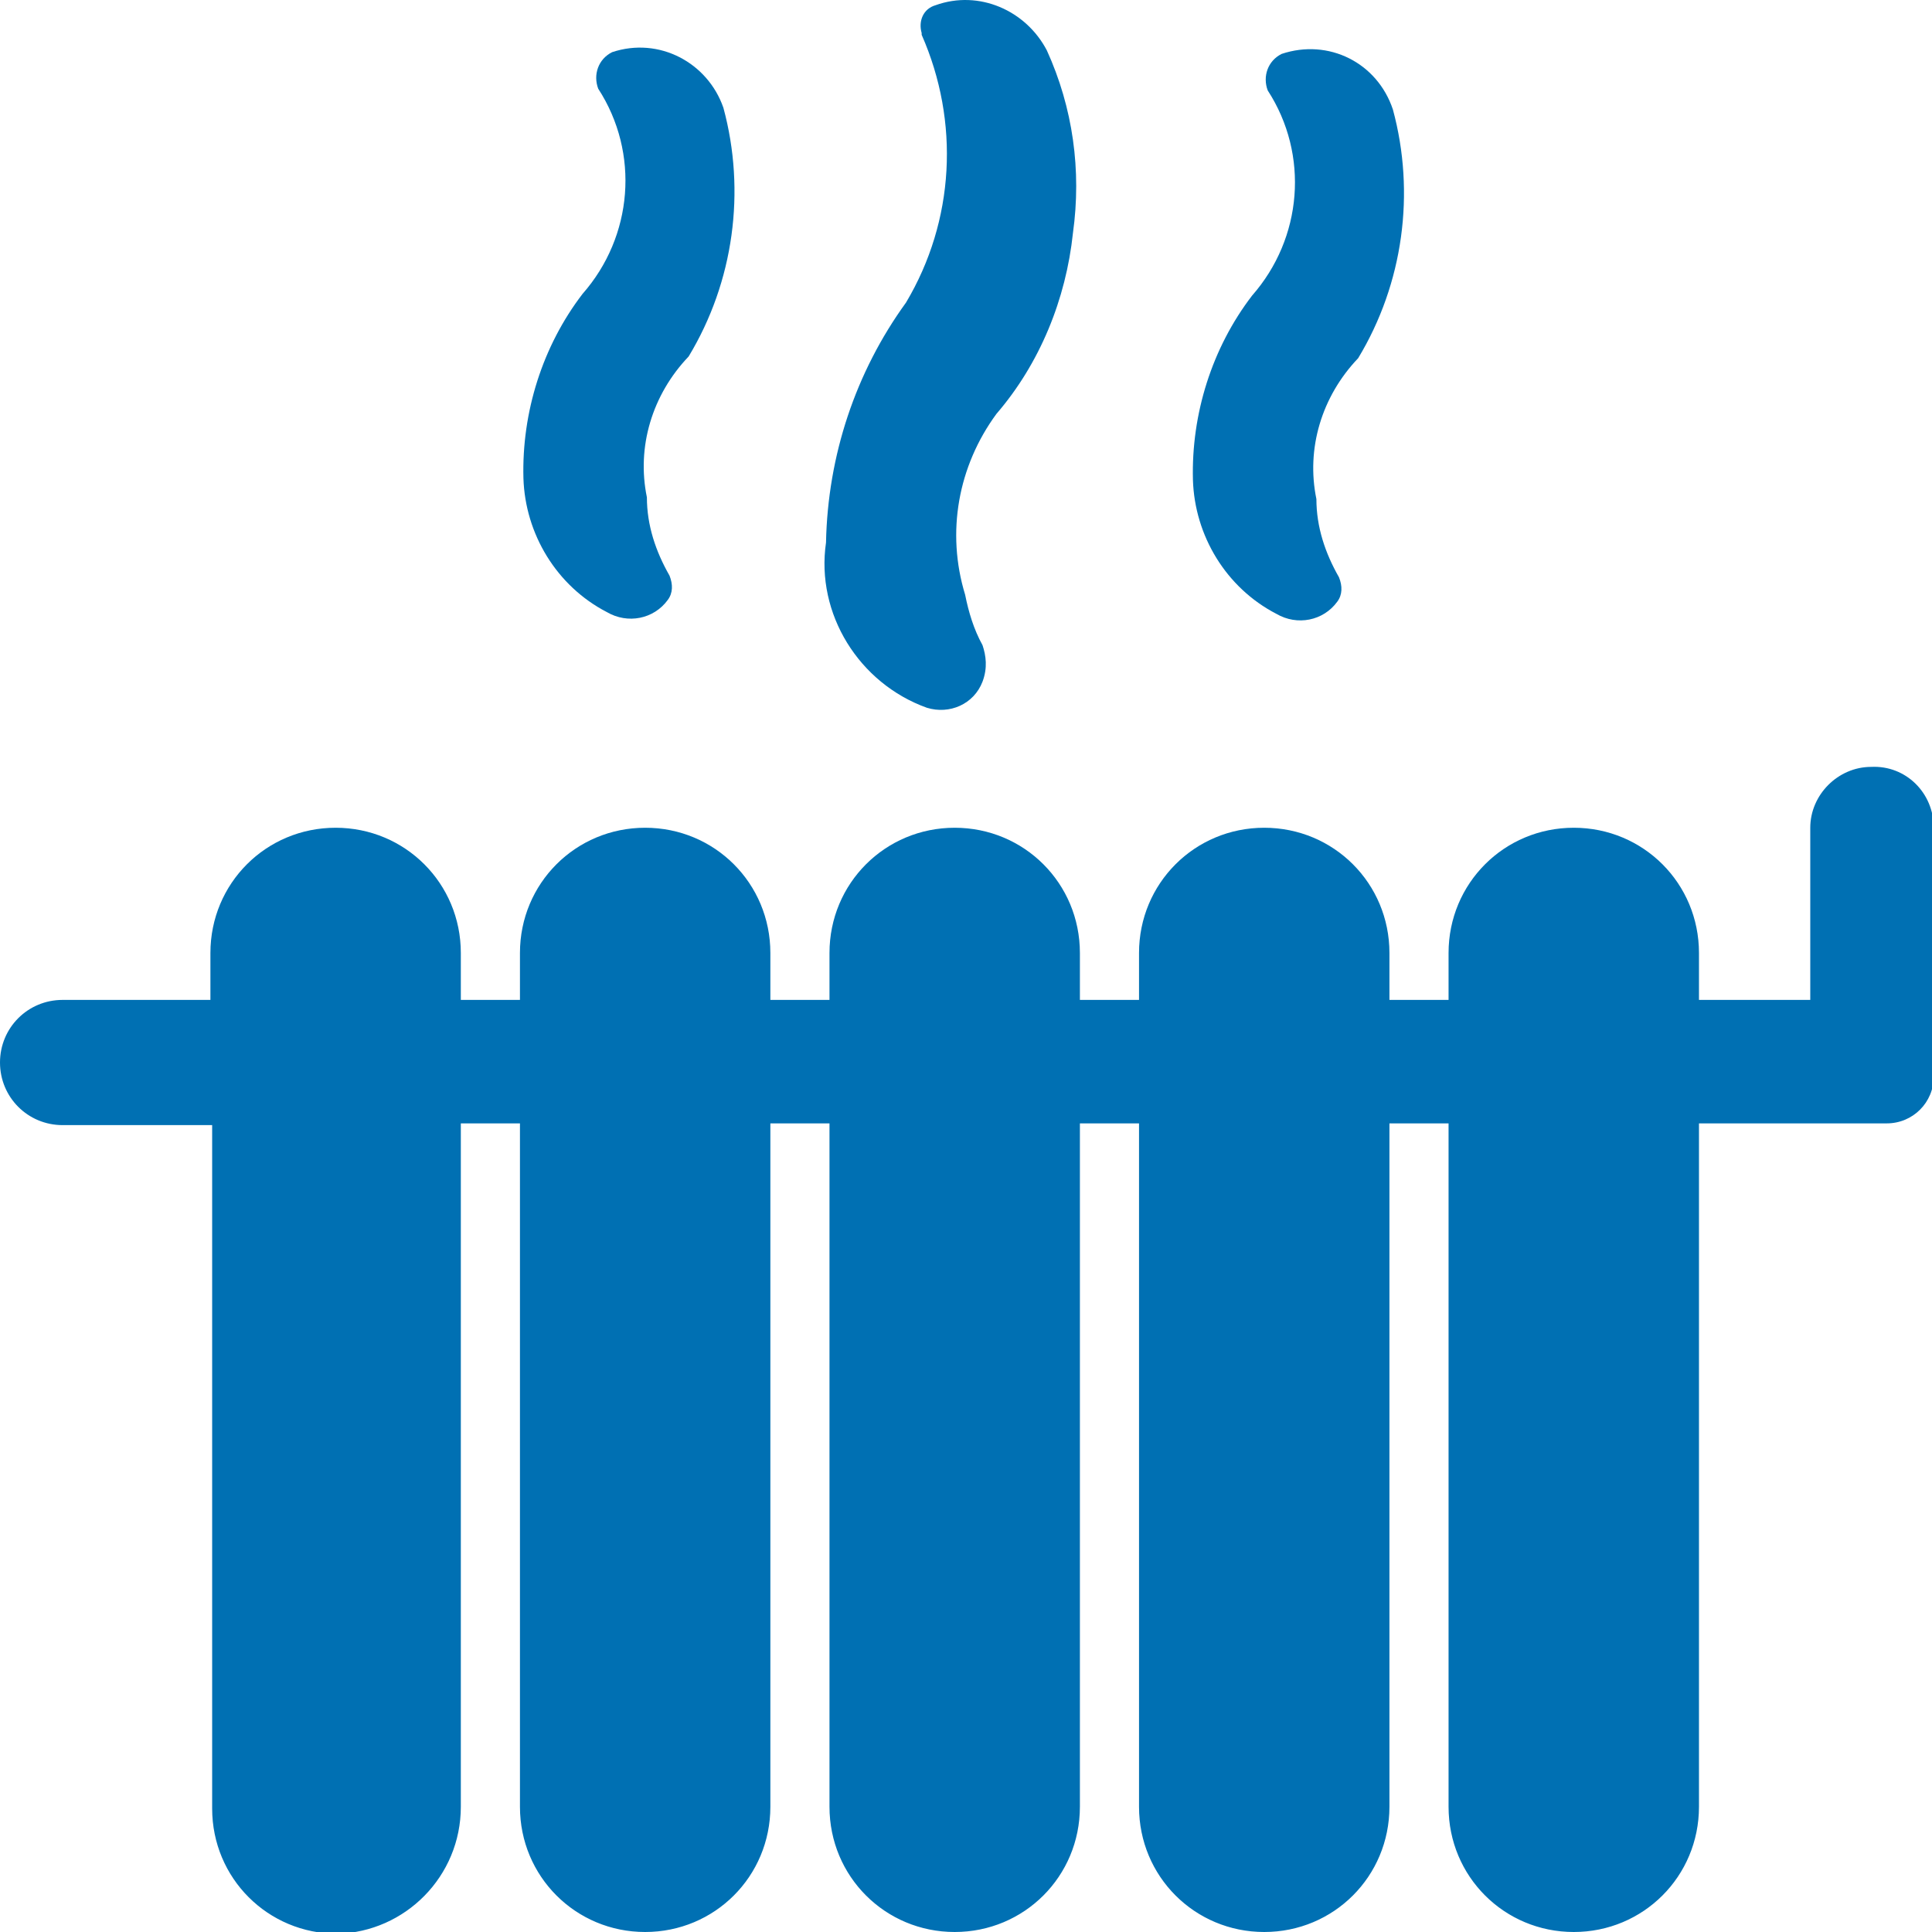 <?xml version="1.0" encoding="utf-8"?>
<!-- Generator: Adobe Illustrator 23.0.4, SVG Export Plug-In . SVG Version: 6.00 Build 0)  -->
<svg version="1.1" id="Capa_1" xmlns="http://www.w3.org/2000/svg" xmlns:xlink="http://www.w3.org/1999/xlink" x="0px" y="0px"
	 viewBox="0 0 111.1 111.1" style="enable-background:new 0 0 111.1 111.1;" xml:space="preserve">
          <style type="text/css">
          	.ozom__page-products-categories__list__ico-climatizacion-svg-0{fill:#0070B3;}
          </style>
          <defs>
          </defs>
          <g transform="translate(0,-284.3)">
          	<path class="ozom__page-products-categories__list__ico-climatizacion-svg-0" d="M26.5,388.2v-39.3h3.4v39.3c0,4,3.2,7.2,7.2,7.2c4,0,7.2-3.2,7.2-7.2v-39.3h3.4v39.3c0,4,3.2,7.2,7.2,7.2
          		c4,0,7.2-3.2,7.2-7.2v-39.3h3.4v39.3c0,4,3.2,7.2,7.2,7.2c4,0,7.2-3.2,7.2-7.2v-39.3h3.4v39.3c0,4,3.2,7.2,7.2,7.2
          		c4,0,7.2-3.2,7.2-7.2v-39.3h10.8c1.5,0,2.7-1.2,2.7-2.7v-14.3c0-2-1.6-3.6-3.6-3.5c-1.9,0-3.5,1.6-3.5,3.5v9.9h-6.4v-2.7
          		c0-4-3.2-7.2-7.2-7.2c-4,0-7.2,3.2-7.2,7.2v2.7h-3.4v-2.7c0-4-3.2-7.2-7.2-7.2c-4,0-7.2,3.2-7.2,7.2v2.7h-3.4v-2.7
          		c0-4-3.2-7.2-7.2-7.2c-4,0-7.2,3.2-7.2,7.2v2.7h-3.4v-2.7c0-4-3.2-7.2-7.2-7.2c-4,0-7.2,3.2-7.2,7.2v2.7h-3.4v-2.7
          		c0-4-3.2-7.2-7.2-7.2c-4,0-7.2,3.2-7.2,7.2v2.7H3.6c-2,0-3.6,1.6-3.6,3.6c0,2,1.6,3.6,3.6,3.6h8.6v39.3c0,4,3.2,7.2,7.2,7.2
          		C23.3,395.4,26.5,392.2,26.5,388.2L26.5,388.2z"></path>
          	<path class="ozom__page-products-categories__list__ico-climatizacion-svg-0" d="M73.7,287.4c-0.8,0.4-1.1,1.3-0.8,2.1c0,0,0,0,0,0c2.4,3.7,2,8.5-0.9,11.8c-2.3,3-3.5,6.8-3.4,10.6
          		c0.1,3.2,1.9,6.2,4.8,7.7c1.2,0.7,2.7,0.4,3.5-0.7c0.3-0.4,0.3-0.9,0.1-1.4c-0.8-1.4-1.3-2.9-1.3-4.5c-0.6-2.9,0.3-5.9,2.4-8.1
          		c2.6-4.3,3.3-9.5,2-14.3C79.2,287.9,76.4,286.5,73.7,287.4C73.7,287.3,73.7,287.4,73.7,287.4L73.7,287.4z"></path>
          	<path class="ozom__page-products-categories__list__ico-climatizacion-svg-0" d="M56.5,321.4c-0.5-0.9-0.8-1.9-1-2.9c-1.1-3.6-0.4-7.4,1.8-10.4c2.5-2.9,4-6.6,4.4-10.4c0.5-3.6,0-7.2-1.5-10.5
          		c-1.2-2.3-3.9-3.5-6.4-2.6c-0.7,0.2-1,0.9-0.8,1.6c0,0,0,0.1,0,0.1c2.2,5,1.9,10.7-0.9,15.4c-2.9,4-4.5,8.8-4.6,13.8
          		c-0.6,4.1,1.9,8.1,5.8,9.5c1.3,0.4,2.7-0.2,3.2-1.5C56.8,322.7,56.7,322,56.5,321.4L56.5,321.4z"></path>
          	<path class="ozom__page-products-categories__list__ico-climatizacion-svg-0" d="M38.4,318.8c0.3-0.4,0.3-0.9,0.1-1.4c-0.8-1.4-1.3-2.9-1.3-4.5c-0.6-2.9,0.3-5.9,2.4-8.1
          		c2.6-4.3,3.3-9.5,2-14.3c-0.9-2.6-3.7-4.1-6.4-3.2c0,0,0,0,0,0c-0.8,0.4-1.1,1.3-0.8,2.1c0,0,0,0,0,0c2.4,3.7,2,8.5-0.9,11.8
          		c-2.3,3-3.5,6.8-3.4,10.6c0.1,3.2,1.9,6.2,4.8,7.7C36.1,320.2,37.6,319.9,38.4,318.8L38.4,318.8z"></path>
          </g>
          </svg>
